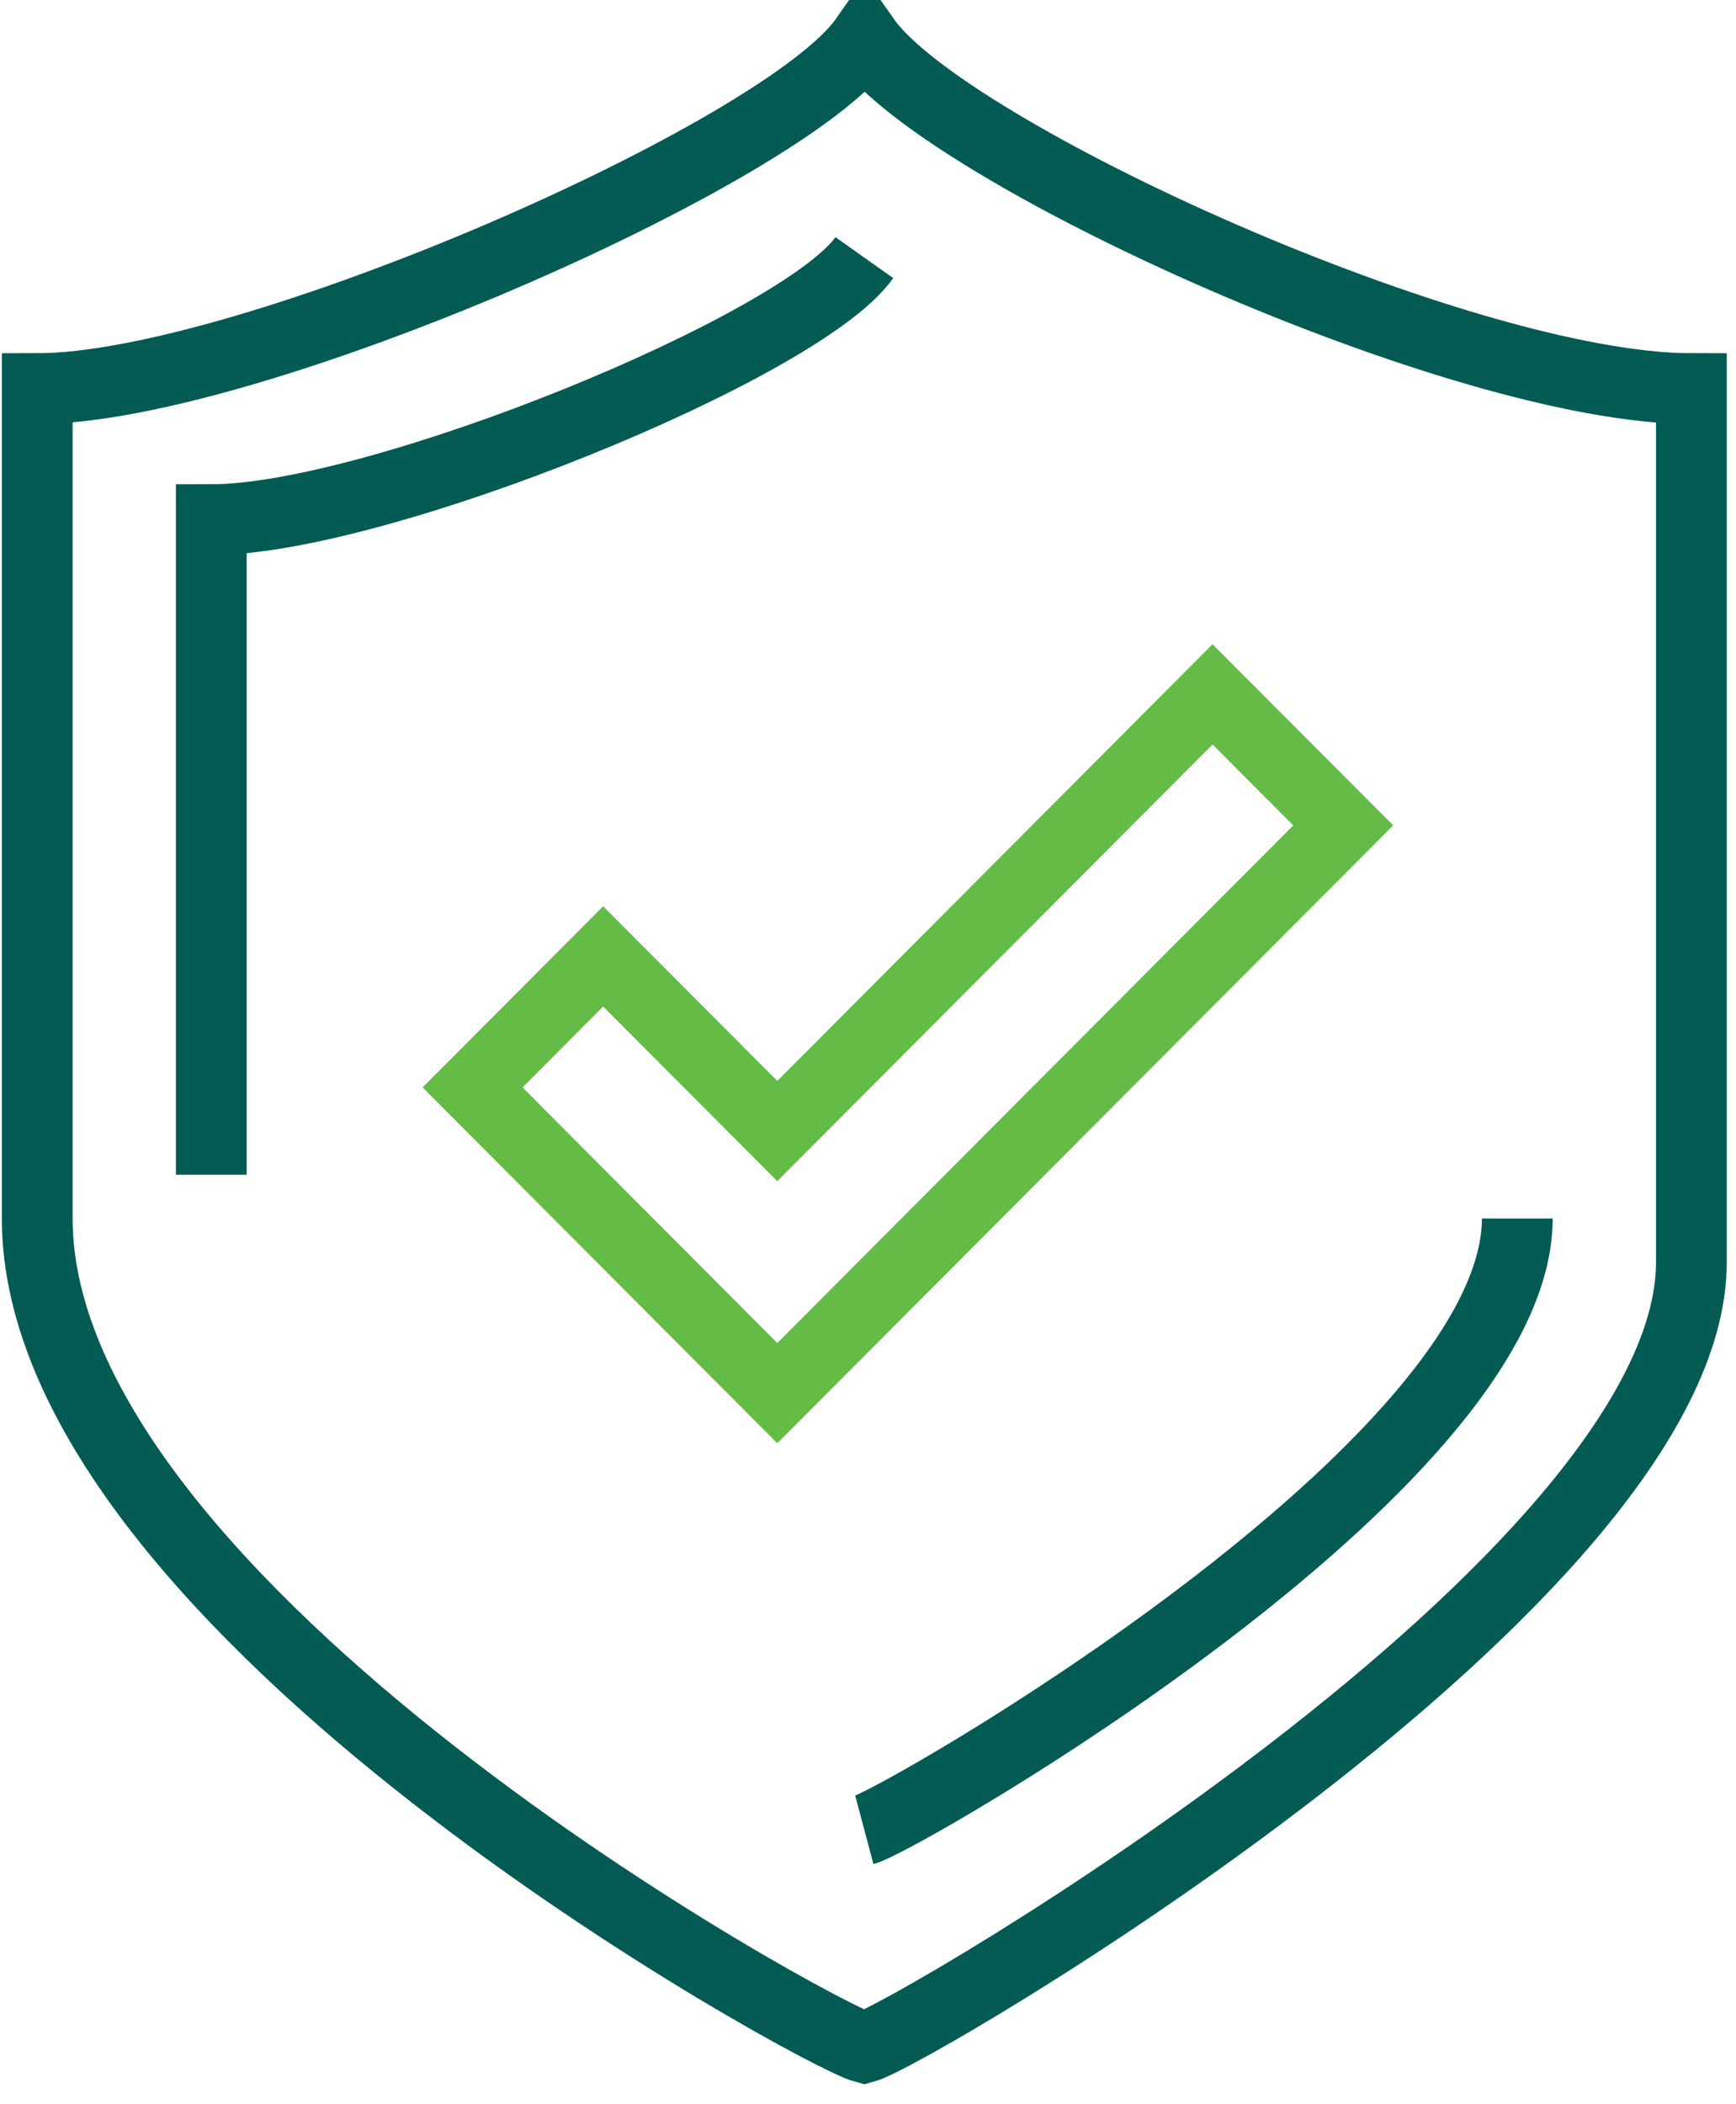 <svg xmlns="http://www.w3.org/2000/svg" width="52" height="63"><g transform="translate(1.115 1.176)"><path d="M 24.789 0 C 22.381 3.429 6.309 10.461 0 10.461 L 0 35.309 C 0 46.99 23.398 59.77 24.776 60.139 C 26.151 59.77 49.549 46.098 49.549 36.617 L 49.549 10.461 C 42.67 10.461 27.197 3.429 24.789 0 Z" fill="transparent" stroke-width="2.12" stroke="rgb(3,91,83)" stroke-miterlimit="10"></path><path d="M 24.775 53.619 C 25.861 53.33 44.336 42.73 44.334 35.311" fill="transparent" stroke-width="2.12" stroke="rgb(3,91,83)" stroke-miterlimit="10"></path><path d="M 24.776 6.539 C 22.874 9.222 10.194 14.385 5.214 14.385 L 5.214 34.001" fill="transparent" stroke-width="2.12" stroke="rgb(3,91,83)" stroke-miterlimit="10"></path><path d="M 35.206 19.616 L 22.168 32.692 L 16.951 27.463 L 13.04 31.386 L 22.168 40.541 L 39.12 23.54 Z" fill="transparent" stroke-width="2.12" stroke="rgb(100,188,71)" stroke-miterlimit="10"></path></g></svg>